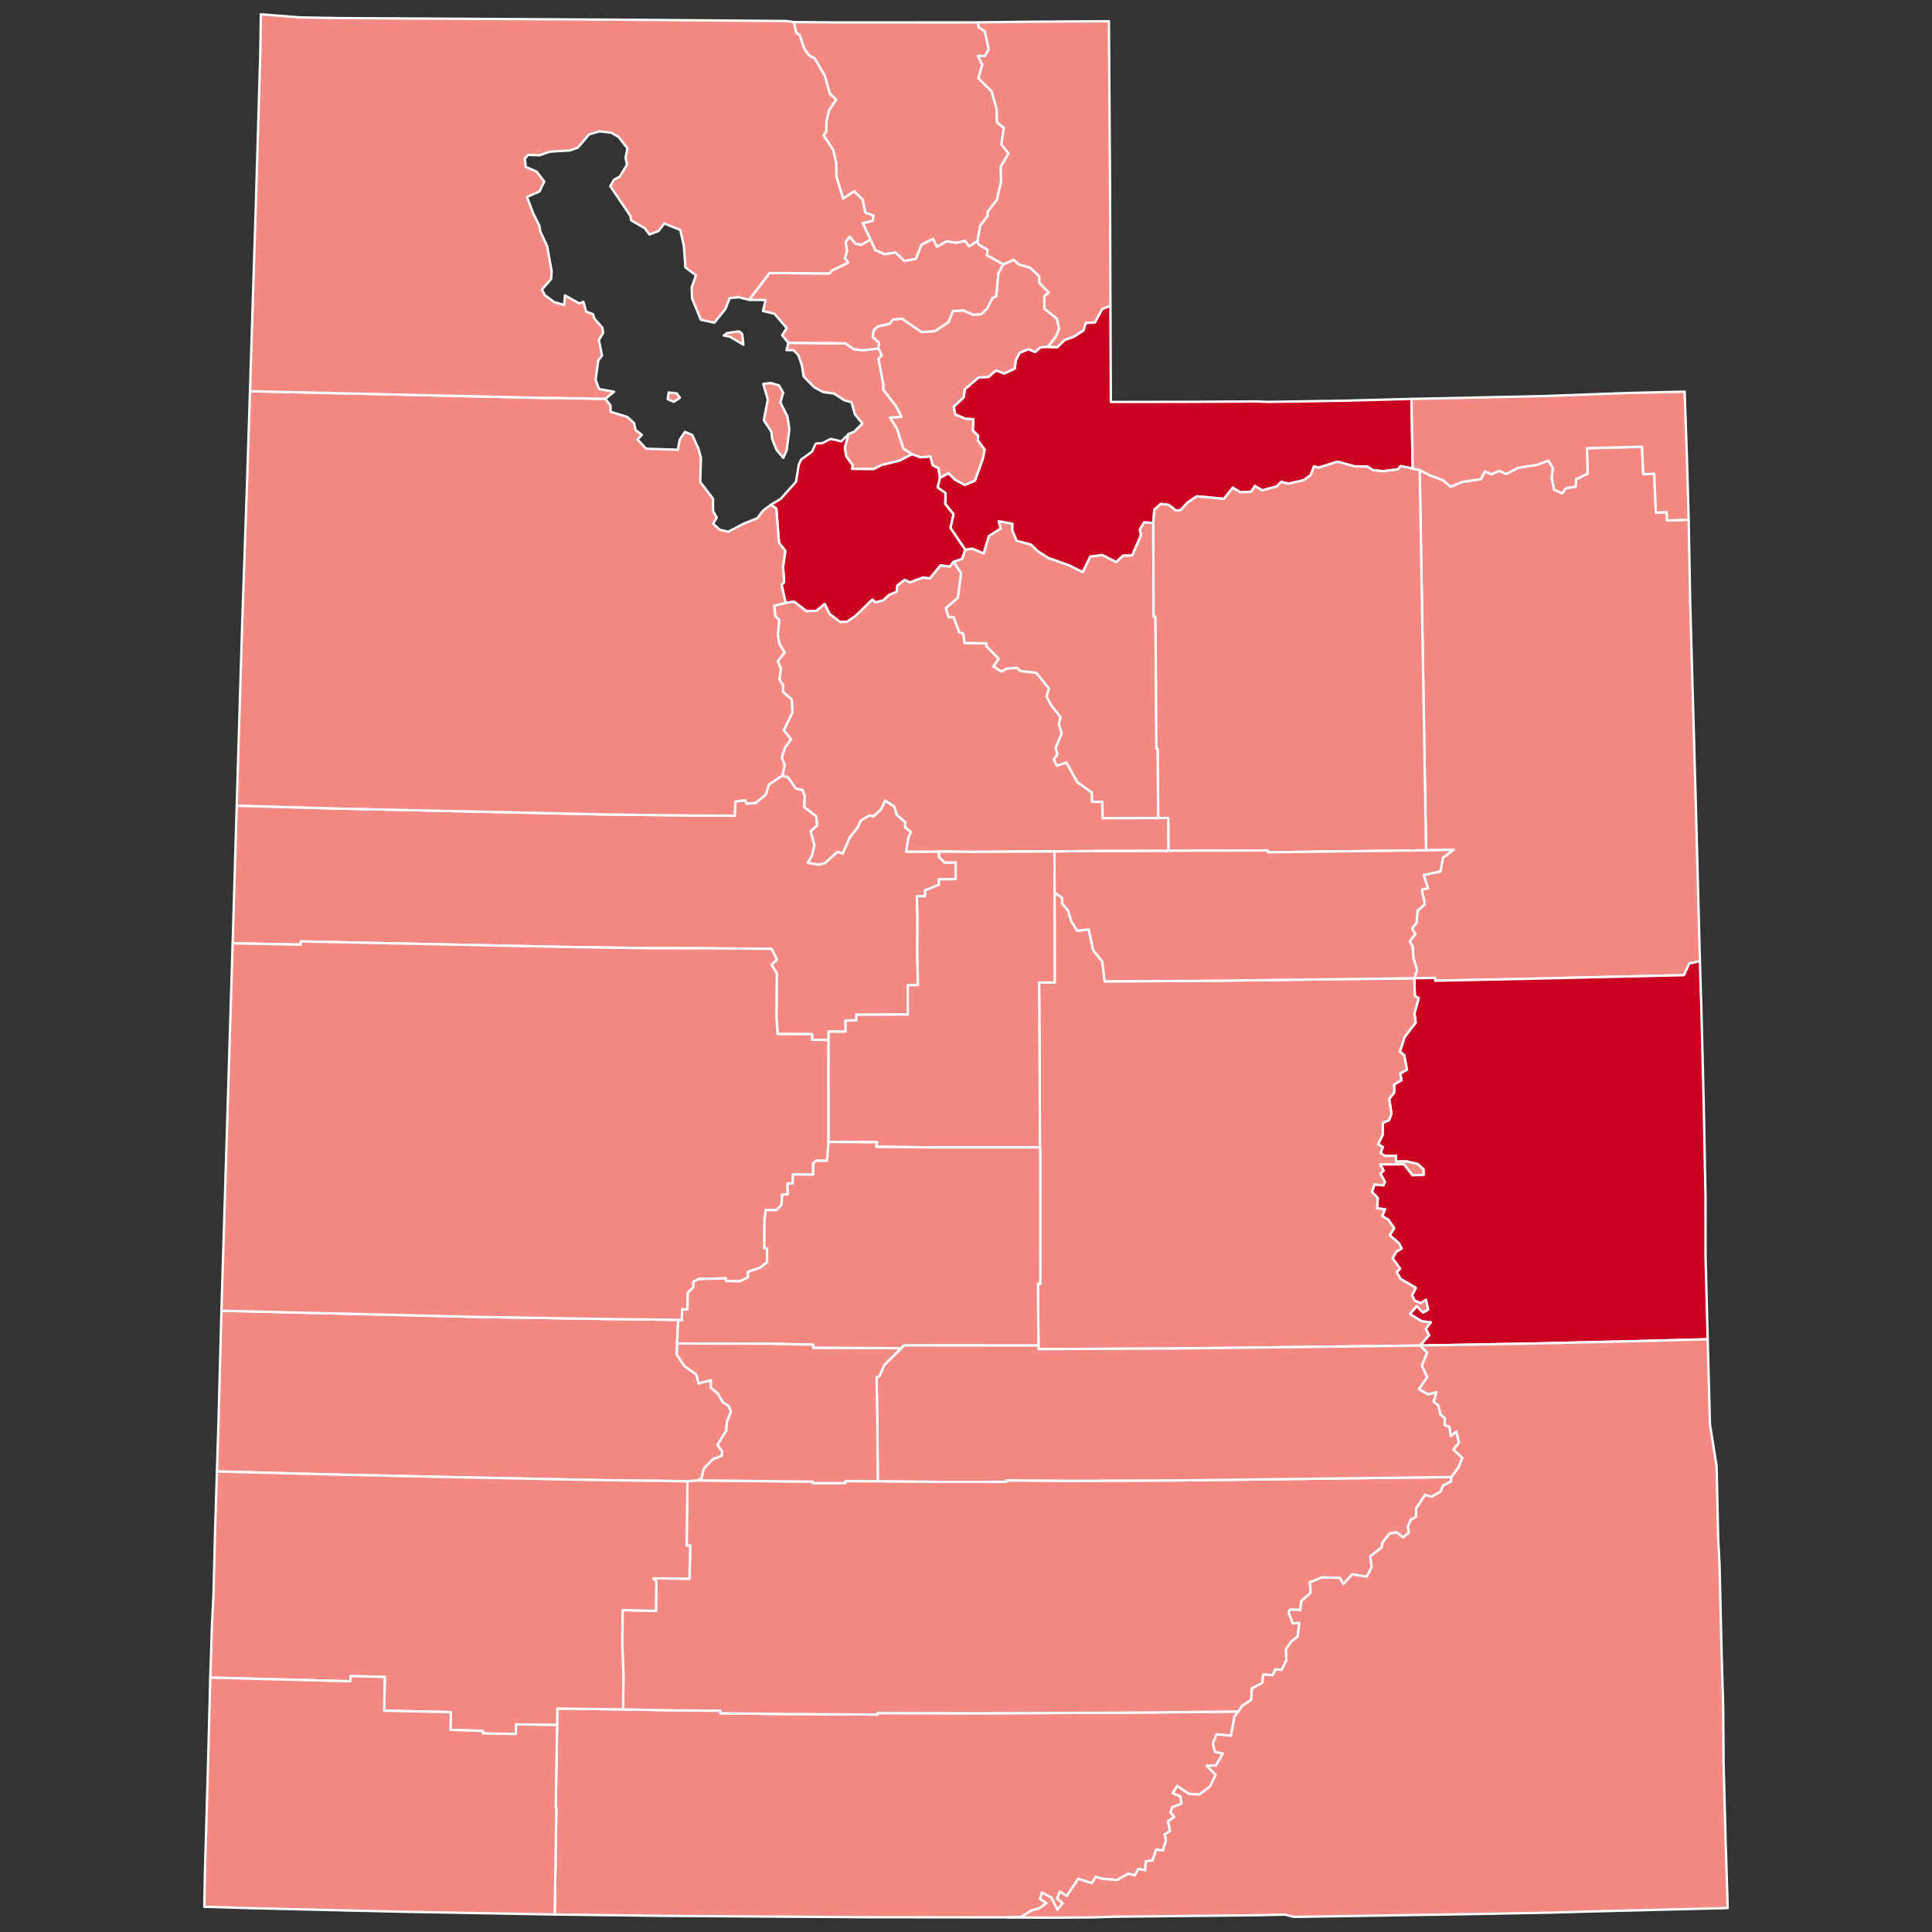 <?xml version="1.0" encoding="UTF-8" standalone="no"?>
<svg
   version="1.2"
   width="810"
   height="810"
   viewBox="0 0 810 810"
   stroke-linecap="round"
   stroke-linejoin="round"
   id="svg33"
   sodipodi:docname="Utah County Flips 2012.svg"
   inkscape:version="1.2 (dc2aedaf03, 2022-05-15)"
   xmlns:inkscape="http://www.inkscape.org/namespaces/inkscape"
   xmlns:sodipodi="http://sodipodi.sourceforge.net/DTD/sodipodi-0.dtd"
   xmlns="http://www.w3.org/2000/svg"
   xmlns:svg="http://www.w3.org/2000/svg"
   xmlns:rdf="http://www.w3.org/1999/02/22-rdf-syntax-ns#"
   xmlns:cc="http://creativecommons.org/ns#"
   xmlns:dc="http://purl.org/dc/elements/1.1/">
  <rect x="0" y="0" width="810" height="810" fill="#333333" stroke="none"/>
  <sodipodi:namedview
     pagecolor="#ffffff"
     bordercolor="#666666"
     borderopacity="1"
     objecttolerance="10"
     gridtolerance="10"
     guidetolerance="10"
     inkscape:pageopacity="0"
     inkscape:pageshadow="2"
     inkscape:window-width="1902"
     inkscape:window-height="1033"
     id="namedview1254"
     showgrid="false"
     inkscape:zoom="0.53649395"
     inkscape:cx="-91.333742"
     inkscape:cy="431.50533"
     inkscape:window-x="0"
     inkscape:window-y="0"
     inkscape:window-maximized="0"
     inkscape:current-layer="g31"
     inkscape:showpageshadow="2"
     inkscape:pagecheckerboard="0"
     inkscape:deskcolor="#d1d1d1" />
  <defs
     id="defs37" />
  <g
     id="g31"
     transform="translate(5,5)"
     stroke="white"
     stroke-width="1">
    <path
       d="M 228.57 718.21 228.66 711.3 256.19 711.67 279.36 712.09 297.04 712.23 297.01 713.29 321.89 713.59 362.94 713.83 362.94 713.21 404.26 713.31 467.91 713.05 514.22 712.56 512.57 714.77 511.08 722.7 505.08 722.13 503.53 725.9 504.35 729.42 507.69 730.17 504.82 735.19 500.91 735.32 504.69 739.1 502.35 743.94 497.86 747.38 493.45 747.1 488.53 743.79 486.7 746.83 489.88 748.11 490.34 751.21 486.51 752.66 485.75 754.75 487.33 756.76 484.7 758.61 485.53 762.66 483.3 764.15 483.92 766.49 482.55 770.84 479.7 770.47 478.26 774.93 475.35 775.44 475.11 779.11 472.25 778.56 470.79 781.26 468.07 780.55 463.27 783.21 456.83 782.64 454.41 781.83 452.74 784.54 447.1 782.72 442.24 789.9 439.38 788.06 438.22 790.96 440.55 792.92 438.32 795.63 435.72 790.55 431.88 788.51 431.04 791.05 433.77 792.9 430.69 795.11 427.62 795.89 423.02 798.76 417.24 798.87 359.48 798.81 273.34 798.23 227.56 797.66 228.26 752.97 227.99 752.96 228.57 718.21 Z"
       id="Kane"
       fill="#a34b87"
       style="fill:#f48882;fill-opacity:1" />
    <path
       d="M 283.21 616.02 287.54 615.66 335.67 616.18 335.67 616.77 349.43 616.78 349.42 615.97 363.01 616 389.13 616.26 416.89 616.27 416.9 615.65 445.44 615.85 490.7 615.65 603.49 614.25 603.35 616.15 599.94 617.88 599.12 620.3 595.1 622.56 592.48 621.71 588.74 627.42 588.71 630.89 586.47 632.21 585.26 635.03 585.69 637.61 583.22 639.58 580.57 637.45 577.65 637.96 574.7 641.58 574.18 643.88 569.52 647.44 570.08 652.03 568.06 656.04 561.97 655.06 558.2 659.12 556.72 656.52 549.26 656.35 544.18 658.37 544.52 662.76 540.53 666.37 540.17 670.02 535.86 669.82 535.26 671.04 537.01 675.62 539.73 675.34 539.07 681.16 536.46 683.12 534.13 686.52 534.35 691.03 532.37 695.06 529.71 694.93 528.57 697.33 524.61 697.08 524.24 700.57 519.87 702.88 519.59 707.71 515.74 710.21 514.22 712.56 467.91 713.05 404.26 713.31 362.94 713.21 362.94 713.83 321.89 713.59 297.01 713.29 297.04 712.23 279.36 712.09 256.19 711.67 256.4 697.66 255.89 684.08 256.05 670.03 270.01 670.37 270.18 658.04 268.94 656.71 284.09 656.88 284.39 643.02 282.88 643 283.21 616.02 Z"
       id="Garfield"
       fill="#b0e11f"
       style="fill:#f48882;fill-opacity:1" />
    <path
       d="M 592.89 351.49 590.22 192.03 594.48 194.29 599.91 196.26 603.18 199.09 607.78 197.11 615.88 195.88 617.51 192.65 620.26 193.81 623.57 192.4 626.47 193.71 631.37 191.17 639.24 189.89 644.18 188.13 646.09 191.2 645.58 195.3 646.57 200.27 649.93 201.85 651.53 199.68 655.63 198.98 655.83 195.9 660.6 193.57 660.34 182.9 683.43 182.29 683.95 193.81 688.54 193.68 689.25 209.9 693.79 209.74 693.89 213.19 702.98 212.91 703.62 247.59 706.14 338.05 707.69 397.98 703.25 398.96 700.99 403.84 639.29 405.28 596.71 406.17 596.69 404.98 587.99 405.13 589.08 401.56 587.54 396.56 587.22 391.78 586.01 389.68 588.33 386.67 587.03 384.26 588.87 381.94 589.32 376.82 592.35 374.09 591.09 367.97 593.7 367.39 591.83 361.88 598.87 360.33 600 354.55 604.38 351.29 592.89 351.49 Z"
       id="Uintah"
       fill="#ebaae0"
       style="fill:#f48882;fill-opacity:1" />
    <path
       d="M 394.73 230.57 398.36 229.3 399.65 225.45 402.72 225.03 407.41 227.02 409.54 219.77 414.54 216.58 413.7 213.52 419.47 214.55 419.41 217.28 421.25 221.72 427.17 223.26 429.95 225.96 434.56 228.92 443.28 232.03 448.9 234.85 452.07 228.35 457.13 227.67 462.96 230.6 465.86 227.91 469.66 227.83 473.34 219.33 472.86 216.97 474.69 213.94 478.52 214.26 478.66 253.51 479.43 253.51 479.85 308.95 480.39 308.94 480.61 337.98 457.24 338.04 457.14 331.2 452.81 331.17 452.69 327.25 446.57 322.89 442.06 314.7 438.1 316.09 436.75 313.41 438.35 311.26 437.57 308.59 440.11 302.37 438.91 298.8 439.59 295.65 435.77 290.8 433.73 286.99 434.77 283.73 429.5 277.14 423.07 276.39 421.07 275 417.02 275.38 414.79 276.55 411.43 274.44 413.67 271.15 408.48 265.88 408.5 264.73 399.39 264.64 398.8 260.66 397.09 260.08 394.78 253.76 392.69 253.79 391.48 249.96 396.56 245.68 397.89 235.32 394.73 230.57 Z"
       id="Wasatch"
       fill="#e2a060"
       style="fill:#f48882;fill-opacity:1" />
    <path
       d="M 94.25 332.77 136.59 333.99 247.16 336.44 288.86 336.94 303.01 336.99 303.34 331.06 307.44 330.51 307.98 331.93 311.88 331.59 316.02 328.18 317.36 323.93 323 320.12 325.41 320.92 328.72 325.6 331.5 326.2 332.4 328.57 332.22 333.36 337.22 337.22 337.62 341.08 334.9 343.5 336.45 349.48 335.38 353.82 333.75 356.71 338.02 357.5 340.87 356.87 346.04 352.11 348.25 352.84 351.37 345.9 354.45 342.11 355.96 338.93 359.47 336.89 361.3 337.15 364.4 334.31 366.08 330.64 370.02 333.17 370.97 336.65 374.52 339.66 374.52 341.85 376.96 343.88 375.88 346.09 374.88 352.08 388.7 352.01 388.69 354.33 391.08 356.63 395.7 356.57 395.71 363.58 388.62 363.64 388.6 365.95 382.83 368.29 382.84 370.7 379.4 370.8 379.66 379.95 379.56 394.06 379.83 408.02 375.58 408.05 375.63 420.34 353.99 420.44 354.07 422.78 349.49 422.87 349.55 427.53 342.43 427.49 342.38 431.03 335.44 430.93 335.47 428.58 321.04 428.53 320.52 421.58 320.7 403.03 318.43 399.56 320.75 397.28 318.47 392.82 287.66 392.57 267.09 392.54 230.92 392 121.12 389.69 121.08 391.05 92.54 390.49 94.25 332.77 Z"
       id="Juab"
       fill="#e16b19"
       style="fill:#f48882;fill-opacity:1" />
    <path
       d="M 587.97 405.13 587.99 405.13 596.69 404.98 596.71 406.17 639.29 405.28 700.99 403.84 703.25 398.96 707.69 397.98 708.33 418.8 709.28 457.01 710.04 496.91 710.05 521.57 710.95 556.5 677.41 557.37 637 558.29 590.35 559.14 594.17 554.77 592.73 552.14 594.85 549.36 591.07 549 586.08 545.9 588.98 542.62 591.67 545.27 593.74 544.03 592.83 539.97 590.65 541.42 588 540.18 587 537.99 588.59 534.96 582.21 531.2 580.55 528.37 581.99 526.92 578.84 522.51 580.31 519.85 582.64 518.47 581.53 516.27 577.61 512.87 579.5 509.94 577.01 506.32 574.46 504.88 575.67 502.04 572.35 501.58 572.62 497.25 570.17 494.73 571.29 491.56 574.95 491.94 575.64 490.46 573.71 487.07 575.08 485.76 573.59 483.15 583.67 483.12 587.21 487.68 591.83 487.61 591.79 485.3 589.45 483.03 584.81 481.95 580.28 482.02 580.24 479.57 575.58 479.63 573.82 478.44 574.73 475.89 572.74 474.76 574.7 470.76 574.75 465.8 577.37 464.62 578.35 461.91 577.41 455.63 579.56 453.02 579.47 449.73 582.58 447.85 582 445.09 584.84 443.48 583.73 437.39 581.91 435.96 583.89 429.73 588.52 423.76 588.02 419.89 589.77 413.51 588.17 412.47 587.97 405.13 Z"
       id="Grand"
       fill="#94e7b9"
       style="fill:#ca0120;fill-opacity:1" />
    <path
       d="M 389.06 195.29 392.69 193.37 395.48 196.13 399.48 198.31 403.76 196.46 407.08 187.17 407.78 183.51 404.93 179.59 405.09 177.74 402.83 175.49 403.11 170.75 399.87 170.64 395.51 168.8 394.82 165.51 399.03 161.59 399.48 158.22 405.2 153.29 409.47 153 412.55 150.28 416.07 151.57 420.47 149.5 420.82 146.19 422.43 142.93 426.22 141.39 428.94 142.57 431.27 140.55 434.37 140.4 438.24 140.58 441.43 137.48 445.1 136.2 449.26 133.51 450.17 130.37 454 130.21 457.07 124.54 460.55 123.2 460.73 163.53 496.4 163.46 521.82 163.3 526.53 163.5 558.21 163 586.78 162.25 587.27 191.44 582.18 190.42 581.07 191.77 574.97 192.56 570.71 192.15 568.15 190.58 562.85 190.53 555.78 188.56 547.78 191.11 545.96 190.5 544.47 194.24 541.62 196.33 535.19 197.78 532.17 197.07 530.33 198.9 524.19 200.61 521.13 198.76 519.62 201.16 515.03 201.43 511.85 199.46 508.15 204.15 496.76 203.09 492.83 205.76 490.01 208.87 487.99 209.06 485.06 206.73 481.69 206.27 478.99 208.66 478.52 214.26 474.69 213.94 472.86 216.97 473.34 219.33 469.66 227.83 465.86 227.91 462.96 230.6 457.13 227.67 452.07 228.35 448.9 234.85 443.28 232.03 434.56 228.92 429.95 225.96 427.17 223.26 421.25 221.72 419.41 217.28 419.47 214.55 413.7 213.52 414.54 216.58 409.54 219.77 407.41 227.02 402.72 225.03 399.65 225.45 393.47 216.35 394.74 210.58 391.27 206.24 391.44 201.77 388.08 199.34 389.06 195.29 Z"
       id="Summit"
       fill="#a477f7"
       style="fill:#ca0120;fill-opacity:1" />
    <path
       d="M 430.99 476.05 430.85 434.37 430.64 406.93 437.19 406.91 437.13 369.23 440.35 371.38 440.31 373.83 442.82 376.72 444.07 381.12 446.63 385.24 451.45 384.65 453.33 393.4 457.14 398.16 458.17 406.43 497.53 406.25 587.97 405.13 588.17 412.47 589.77 413.51 588.02 419.89 588.52 423.76 583.89 429.73 581.91 435.96 583.73 437.39 584.84 443.48 582 445.09 582.58 447.85 579.47 449.73 579.56 453.02 577.41 455.63 578.35 461.91 577.37 464.62 574.75 465.8 574.7 470.76 572.74 474.76 574.73 475.89 573.82 478.44 575.58 479.63 580.24 479.57 580.28 482.02 584.81 481.95 589.45 483.03 591.79 485.3 591.83 487.61 587.21 487.68 583.67 483.12 573.59 483.15 575.08 485.76 573.71 487.07 575.64 490.46 574.95 491.94 571.29 491.56 570.17 494.73 572.62 497.25 572.35 501.58 575.67 502.04 574.46 504.88 577.01 506.32 579.5 509.94 577.61 512.87 581.53 516.27 582.64 518.47 580.31 519.85 578.84 522.51 581.99 526.92 580.55 528.37 582.21 531.2 588.59 534.96 587 537.99 588 540.18 590.65 541.42 592.83 539.97 593.74 544.03 591.67 545.27 588.98 542.62 586.08 545.9 591.07 549 594.85 549.36 592.73 552.14 594.17 554.77 590.35 559.14 489.4 560.35 430.39 560.63 430.39 559.02 430.16 533.25 431.15 533.24 431.14 478.35 430.99 476.05 Z"
       id="Emery"
       fill="#dea045"
       style="fill:#f48882;fill-opacity:1" />
    <path
       d="M 337.37 180.89 339.66 180.84 343.29 179 347.66 180.04 350.77 176.97 349.24 182.8 349.85 186.31 352.61 190.16 352.24 191.54 361.3 191.59 364.55 189.93 372.08 188.1 377.28 185.4 381.14 186.72 385.08 186.33 386.04 190.01 388.51 191.3 389.06 195.29 388.08 199.34 391.44 201.77 391.27 206.24 394.74 210.58 393.47 216.35 399.65 225.45 398.36 229.3 394.73 230.57 393.28 232.58 389.36 232.04 384.84 237.55 382.07 237.12 376.53 239.2 374.27 238.13 371.17 240.58 370.95 243.12 367.71 244.48 365.26 246.74 362.04 247.62 360.72 246.41 353.72 253.25 350.2 255.65 347.23 255.82 342.77 252.37 340.74 248.25 337.25 251.13 333.07 251.23 327.94 247.25 324.39 247.75 322.66 240.26 323.74 239.01 323.28 232.62 324.25 225.99 321.57 222.55 320.47 208.19 318.1 206.67 322.21 204.25 328.73 197.02 329.91 189.71 330.88 187.66 335.44 184.38 336.89 181.22 337.37 180.89 Z"
       id="Salt Lake"
       fill="#8d7ec0"
       style="fill:#ca0120;fill-opacity:1" />
    <path
       d="M 415.61 105.89 419.95 103.87 422.05 105.83 426.83 107.16 430.71 110.85 430.75 113.58 434.74 117.68 432.84 119.21 432.86 124.37 438.1 128.59 439.07 132.88 437.63 136.21 434.37 140.4 431.27 140.55 428.94 142.57 426.22 141.39 422.43 142.93 420.82 146.19 420.47 149.5 416.07 151.57 412.55 150.28 409.47 153 405.2 153.29 399.48 158.22 399.03 161.59 394.82 165.51 395.51 168.8 399.87 170.64 403.11 170.75 402.83 175.49 405.09 177.74 404.93 179.59 407.78 183.51 407.08 187.17 403.76 196.46 399.48 198.31 395.48 196.13 392.69 193.37 389.06 195.29 388.51 191.3 386.04 190.01 385.08 186.33 381.14 186.72 377.28 185.4 373.73 183.14 371.03 174.76 368.09 170.08 372.94 169.78 370.79 165.55 365.23 158.28 365.32 156.16 363.27 145.46 364.66 143.9 363.27 141.14 363.48 138.69 360.84 136.26 361.29 133.39 363.07 131.84 367.96 130.73 369.36 128.95 373.14 128.61 381.37 134.19 387.04 133.8 392.66 130.01 394.5 125.41 398.94 125.14 402.97 126.97 406.49 126.68 408.83 124.34 411.14 119.89 412.7 119.13 413.55 109.61 415.61 105.89 Z"
       id="Morgan"
       fill="#ea4873"
       style="fill:#f48882;fill-opacity:1" />
    <path
       d="M 417.24 798.87 423.02 798.76 427.62 795.89 430.69 795.11 433.77 792.9 431.04 791.05 431.88 788.51 435.72 790.55 438.32 795.63 440.55 792.92 438.22 790.96 439.38 788.06 442.24 789.9 447.1 782.72 452.74 784.54 454.41 781.83 456.83 782.64 463.27 783.21 468.07 780.55 470.79 781.26 472.25 778.56 475.11 779.11 475.35 775.44 478.26 774.93 479.7 770.47 482.55 770.84 483.92 766.49 483.3 764.15 485.53 762.66 484.7 758.61 487.33 756.76 485.75 754.75 486.51 752.66 490.34 751.21 489.88 748.11 486.7 746.83 488.53 743.79 493.45 747.1 497.86 747.38 502.35 743.94 504.69 739.1 500.91 735.32 504.82 735.19 507.69 730.17 504.35 729.42 503.53 725.9 505.08 722.13 511.08 722.7 512.57 714.77 514.22 712.56 515.74 710.21 519.59 707.71 519.87 702.88 524.24 700.57 524.61 697.08 528.57 697.33 529.71 694.93 532.37 695.06 534.35 691.03 534.13 686.52 536.46 683.12 539.07 681.16 539.73 675.34 537.01 675.62 535.26 671.04 535.86 669.82 540.17 670.02 540.53 666.37 544.52 662.76 544.18 658.37 549.26 656.35 556.72 656.52 558.2 659.12 561.97 655.06 568.06 656.04 570.08 652.03 569.52 647.44 574.18 643.88 574.7 641.58 577.65 637.96 580.57 637.45 583.22 639.58 585.69 637.61 585.26 635.03 586.47 632.21 588.71 630.89 588.74 627.42 592.48 621.71 595.1 622.56 599.12 620.3 599.94 617.88 603.35 616.15 603.49 614.25 606.62 609.89 608 606.19 604.33 602.75 606.65 599.74 605.55 595.24 603.25 597.1 602.62 593.22 600.62 592.49 600.78 589.67 598.92 588.04 598 584.25 596.06 582.65 597.15 578.73 593.78 579.65 589.83 577.43 593.33 572.41 591.09 567.54 593.33 562.11 590.35 559.14 637 558.29 677.41 557.37 710.95 556.5 711.91 592.17 714.69 609.71 715.35 639.97 715.91 650.61 716.81 688.94 717.45 710.45 717.63 735.21 718.47 766.64 719.35 794.96 661.92 796.39 645.29 796.87 613.39 797.47 537.53 798.67 533.63 797.72 521.02 797.98 461.43 798.6 452.85 798.89 434.4 799 417.24 798.87 Z"
       id="San Juan"
       fill="#a13657"
       style="fill:#f48882;fill-opacity:1" />
    <path
       d="M 327.85 4.27 345.3 4.4 405.18 4.38 405.16 6.27 407.97 8.23 409.52 15.74 407.87 18.53 405.02 18.42 406.86 22.27 405.17 27.76 410.75 33.31 412.84 40.62 413.01 46.29 415.89 48.57 414.84 55.55 417.86 59.33 414.62 64.72 414.72 71.36 412.93 78.85 409.12 83.79 409.04 85.65 406.02 89.49 404.81 96.07 401.28 98.31 399.64 96.01 396.07 96.81 391.91 96.18 387.83 98.49 386.18 95.17 381.31 97.65 379 103.53 374.16 104.46 370.48 100.9 365.8 101.59 361.96 99.89 359.95 95.45 356.66 88.54 360.83 87.58 361.18 85.38 357.75 84.15 356.66 78.7 353.12 75.25 348.5 78.26 345.63 68.96 345.57 63.39 344.28 57.81 340.29 51.8 341.39 50.13 341.48 45.71 342.59 41.21 345.54 36.81 342.95 34.34 340.71 26.63 336.5 19.46 334.17 18.25 332.19 15.48 330.24 9.72 328.8 8.71 327.85 4.27 Z"
       id="Cache"
       fill="#f4afa6"
       style="fill:#f48882;fill-opacity:1" />
    <path
       d="M 363.27 141.14 364.66 143.9 363.27 145.46 365.32 156.16 365.23 158.28 370.79 165.55 372.94 169.78 368.09 170.08 371.03 174.76 373.73 183.14 377.28 185.4 372.08 188.1 364.55 189.93 361.3 191.59 352.24 191.54 352.61 190.16 349.85 186.31 349.24 182.8 350.77 176.97 353.04 176.06 356.58 172.59 353.41 168.64 351.98 163.65 348.89 162.78 344.69 160.01 340.11 159.38 336.46 157.43 331.95 152.88 331.16 148.02 329.7 143.88 327.69 141.82 324.76 141.8 325.53 138.72 349.48 138.92 352.84 141.36 356.71 141.83 363.27 141.14 Z M 315.01 155.96 318.16 155.57 321.61 156.61 323.37 159.65 322.18 163.72 325.14 169.66 325.95 174.89 324.81 183.85 323.4 186.95 320.53 183.58 318.73 179.02 318.38 175.99 315.24 171.19 316.91 162.52 315.01 155.96 Z"
       id="Davis"
       fill="#a8db86"
       style="fill:#f48882;fill-opacity:1" />
    <path
       d="M 587.27 191.44 590.22 192.03 592.89 351.49 526.5 352.34 526.49 351.56 484.85 351.68 484.77 337.94 480.61 337.98 480.39 308.94 479.85 308.95 479.43 253.51 478.66 253.51 478.52 214.26 478.99 208.66 481.69 206.27 485.06 206.73 487.99 209.06 490.01 208.87 492.83 205.76 496.76 203.09 508.15 204.15 511.85 199.46 515.03 201.43 519.62 201.16 521.13 198.76 524.19 200.61 530.33 198.9 532.17 197.07 535.19 197.78 541.62 196.33 544.47 194.24 545.96 190.5 547.78 191.11 555.78 188.56 562.85 190.53 568.15 190.58 570.71 192.15 574.97 192.56 581.07 191.77 582.18 190.42 587.27 191.44 Z"
       id="Duchesne"
       fill="#a45653"
       style="fill:#f48882;fill-opacity:1" />
    <path
       d="M 437.07 351.96 457.72 351.71 484.85 351.68 526.49 351.56 526.5 352.34 592.89 351.49 604.38 351.29 600 354.55 598.87 360.33 591.83 361.88 593.7 367.39 591.09 367.97 592.35 374.09 589.32 376.82 588.87 381.94 587.03 384.26 588.33 386.67 586.01 389.68 587.22 391.78 587.54 396.56 589.08 401.56 587.99 405.13 587.97 405.13 497.53 406.25 458.17 406.43 457.14 398.16 453.33 393.4 451.45 384.65 446.63 385.24 444.07 381.12 442.82 376.72 440.31 373.83 440.35 371.38 437.13 369.23 437.07 351.96 Z"
       id="Carbon"
       fill="#c87424"
       style="fill:#f48882;fill-opacity:1" />
    <path
       d="M 405.18 4.38 427.87 4.1 459.92 3.9 460.39 73.27 460.55 123.2 457.07 124.54 454 130.21 450.17 130.37 449.26 133.51 445.1 136.2 441.43 137.48 438.24 140.58 434.37 140.4 437.63 136.21 439.07 132.88 438.1 128.59 432.86 124.37 432.84 119.21 434.74 117.68 430.75 113.58 430.71 110.85 426.83 107.16 422.05 105.83 419.95 103.87 415.61 105.89 408.71 102 409.04 99.76 405.13 97.4 404.81 96.07 406.02 89.49 409.04 85.65 409.12 83.79 412.93 78.85 414.72 71.36 414.62 64.72 417.86 59.33 414.84 55.55 415.89 48.57 413.01 46.29 412.84 40.62 410.75 33.31 405.17 27.76 406.86 22.27 405.02 18.42 407.87 18.53 409.52 15.74 407.97 8.23 405.16 6.27 405.18 4.38 Z"
       id="Rich"
       fill="#aba326"
       style="fill:#f48882;fill-opacity:1" />
    <path
       d="M 87.84 544.53 195.03 547.12 249.78 548.01 279.37 548.36 278.87 558.28 278.76 562.91 281.9 567.66 286.91 571.27 287.95 574.97 293.11 573.63 293.01 576.81 295.92 579.2 298.1 582.89 300.49 584.43 301.46 586.81 299.8 591.12 299.49 594.83 295.8 600.79 297.83 603.51 297.6 605.41 293.81 606.82 290.1 610.77 289.08 614.79 287.54 615.66 283.21 616.02 247.45 615.57 185.6 614.32 135.08 613.21 85.95 611.92 86.54 593.5 87.84 544.53 Z"
       id="Beaver"
       fill="#ea16b6"
       style="fill:#f48882;fill-opacity:1" />
    <path
       d="M 359.95 95.45 361.96 99.89 365.8 101.59 370.48 100.9 374.16 104.46 379 103.53 381.31 97.65 386.18 95.17 387.83 98.49 391.91 96.18 396.07 96.81 399.64 96.01 401.28 98.31 404.81 96.07 405.13 97.4 409.04 99.76 408.71 102 415.61 105.89 413.55 109.61 412.7 119.13 411.14 119.89 408.83 124.34 406.49 126.68 402.97 126.97 398.94 125.14 394.5 125.41 392.66 130.01 387.04 133.8 381.37 134.19 373.14 128.61 369.36 128.95 367.96 130.73 363.07 131.84 361.29 133.39 360.84 136.26 363.48 138.69 363.27 141.14 356.71 141.83 352.84 141.36 349.48 138.92 325.53 138.72 322.92 135.56 324.83 132.53 319.67 126.52 314.9 125.38 315.99 120.78 309.07 120.72 317.61 109.47 342.72 109.65 343.73 108.43 350.57 105.14 349.19 103.22 350.1 100.37 349.53 96.4 351.24 94.21 353.64 97.1 356.06 97.65 359.95 95.45 Z M 298.46 135.66 299.82 134.62 304.97 133.92 306.14 135 306.67 139.53 300.96 136.14 298.46 135.66 Z"
       id="Weber"
       fill="#e229a6"
       style="fill:#f48882;fill-opacity:1" />
    <path
       d="M 372.82 560.25 374.09 559 430.39 559.02 430.39 560.63 489.4 560.35 590.35 559.14 593.33 562.11 591.09 567.54 593.33 572.41 589.83 577.43 593.78 579.65 597.15 578.73 596.06 582.65 598 584.25 598.92 588.04 600.78 589.67 600.62 592.49 602.62 593.22 603.25 597.1 605.55 595.24 606.65 599.74 604.33 602.75 608 606.19 606.62 609.89 603.49 614.25 490.7 615.65 445.44 615.85 416.9 615.65 416.89 616.27 389.13 616.26 363.01 616 362.85 592.84 362.49 572.5 363.78 571.89 365.65 567.38 372.82 560.25 Z"
       id="Wayne"
       fill="#d02c4e"
       style="fill:#f48882;fill-opacity:1" />
    <path
       d="M 586.78 162.25 642.9 161.04 677.13 159.77 701.3 159.2 702.25 186.93 702.98 212.91 693.89 213.19 693.79 209.74 689.25 209.9 688.54 193.68 683.95 193.81 683.43 182.29 660.34 182.9 660.6 193.57 655.83 195.9 655.63 198.98 651.53 199.68 649.93 201.85 646.57 200.27 645.58 195.3 646.09 191.2 644.18 188.13 639.24 189.89 631.37 191.17 626.47 193.71 623.57 192.4 620.26 193.81 617.51 192.65 615.88 195.88 607.78 197.11 603.18 199.09 599.91 196.26 594.48 194.29 590.22 192.03 587.27 191.44 586.78 162.25 Z"
       id="Daggett"
       fill="#cec03d"
       style="fill:#f48882;fill-opacity:1" />
    <path
       d="M 324.39 247.75 327.94 247.25 333.07 251.23 337.25 251.13 340.74 248.25 342.77 252.37 347.23 255.82 350.2 255.65 353.72 253.25 360.72 246.41 362.04 247.62 365.26 246.74 367.71 244.48 370.95 243.12 371.17 240.58 374.27 238.13 376.53 239.2 382.07 237.12 384.84 237.55 389.36 232.04 393.28 232.58 394.73 230.57 397.89 235.32 396.56 245.68 391.48 249.96 392.69 253.79 394.78 253.76 397.09 260.08 398.8 260.66 399.39 264.64 408.5 264.73 408.48 265.88 413.67 271.15 411.43 274.44 414.79 276.55 417.02 275.38 421.07 275 423.07 276.39 429.5 277.14 434.77 283.73 433.73 286.99 435.77 290.8 439.59 295.65 438.91 298.8 440.11 302.37 437.57 308.59 438.35 311.26 436.75 313.41 438.1 316.09 442.06 314.7 446.57 322.89 452.69 327.25 452.81 331.17 457.14 331.2 457.24 338.04 480.61 337.98 484.77 337.94 484.85 351.68 457.72 351.71 437.07 351.96 402.63 352.16 388.7 352.01 374.88 352.08 375.88 346.09 376.96 343.88 374.52 341.85 374.52 339.66 370.97 336.65 370.02 333.17 366.08 330.64 364.4 334.31 361.3 337.15 359.47 336.89 355.96 338.93 354.45 342.11 351.37 345.9 348.25 352.84 346.04 352.11 340.87 356.87 338.02 357.5 333.75 356.71 335.38 353.82 336.45 349.48 334.9 343.5 337.62 341.08 337.22 337.22 332.22 333.36 332.4 328.57 331.5 326.2 328.72 325.6 325.41 320.92 323 320.12 323.98 315.71 322.72 312.57 324.11 308.39 326.64 304.95 323.59 301.19 327.23 293.69 326.93 288.28 323.28 285.07 323.32 282.33 321.79 279.93 322.34 275.26 321.09 272.18 323.91 268.6 321.69 264.77 321.09 261.16 321.69 255.03 320.01 253.33 319.6 248.95 324.39 247.75 Z"
       id="Utah"
       fill="#9192b0"
       style="fill:#f48882;fill-opacity:1" />
    <path
       d="M 92.54 390.49 121.08 391.05 121.12 389.69 230.92 392 267.09 392.54 287.66 392.57 318.47 392.82 320.75 397.28 318.43 399.56 320.7 403.03 320.52 421.58 321.04 428.53 335.47 428.58 335.44 430.93 342.38 431.03 342.37 473.78 341.73 481.67 337.08 481.67 335.92 482.82 335.95 487.45 327.43 487.39 327.38 491.18 325.16 491.16 325.27 495.76 322.96 495.81 322.65 500.18 320.52 502.36 316.06 502.32 315.53 506.65 315.44 518.34 316.59 518.35 316.64 524.17 313.74 526.5 308.64 528.21 308.63 530.53 305.16 532.19 299.34 532.06 299.37 530.93 288.02 531.23 285.71 532.37 285.66 534.7 283.36 537 283.24 543.99 280.96 543.97 280.9 548.61 279.37 548.36 249.78 548.01 195.03 547.12 87.84 544.53 92.54 390.49 Z"
       id="Millard"
       fill="#b6f334"
       style="fill:#f48882;fill-opacity:1" />
    <path
       d="M 99.81 159.01 218.24 161.72 248.79 162.2 250.96 164.97 251 167.63 258.08 169.85 260.87 172.46 261.42 175.22 264.11 177.35 262.27 179.24 265.87 183.12 279.18 183.56 279.99 179.32 282.15 176.09 285.23 177.38 287.85 183.18 288.87 186.93 288.57 197.09 293.94 204.09 293.96 209.25 295.5 212.02 293.98 214.6 296.74 217.06 300.27 217.95 306.69 214.6 312.53 212.23 314.91 209.08 318.1 206.67 320.47 208.19 321.57 222.55 324.25 225.99 323.28 232.62 323.74 239.01 322.66 240.26 324.39 247.75 319.6 248.95 320.01 253.33 321.69 255.03 321.09 261.16 321.69 264.77 323.91 268.6 321.09 272.18 322.34 275.26 321.79 279.93 323.32 282.33 323.28 285.07 326.93 288.28 327.23 293.69 323.59 301.19 326.64 304.95 324.11 308.39 322.72 312.57 323.98 315.71 323 320.12 317.36 323.93 316.02 328.18 311.88 331.59 307.98 331.93 307.44 330.51 303.34 331.06 303.01 336.99 288.86 336.94 247.16 336.44 136.59 333.99 94.25 332.77 96.6 254.58 98.65 195.27 99.81 159.01 Z M 278.7 159.93 280.07 161.75 277.48 163.47 274.94 162.34 275.33 159.54 278.7 159.93 Z"
       id="Tooele"
       fill="#837db7"
       style="fill:#f48882;fill-opacity:1" />
    <path
       d="M 388.7 352.01 402.63 352.16 437.07 351.96 437.13 369.23 437.19 406.91 430.64 406.93 430.85 434.37 430.99 476.05 387.66 476.05 362.29 475.81 362.73 473.87 342.37 473.78 342.38 431.03 342.43 427.49 349.55 427.53 349.49 422.87 354.07 422.78 353.99 420.44 375.63 420.34 375.58 408.05 379.83 408.02 379.56 394.06 379.66 379.95 379.4 370.8 382.84 370.7 382.83 368.29 388.6 365.95 388.62 363.64 395.71 363.58 395.7 356.57 391.08 356.63 388.69 354.33 388.7 352.01 Z"
       id="Sanpete"
       fill="#ed6ec2"
       style="fill:#f48882;fill-opacity:1" />
    <path
       d="M 279.37 548.36 280.9 548.61 280.96 543.97 283.24 543.99 283.36 537 285.66 534.7 285.71 532.37 288.02 531.23 299.37 530.93 299.34 532.06 305.16 532.19 308.63 530.53 308.64 528.21 313.74 526.5 316.64 524.17 316.59 518.35 315.44 518.34 315.53 506.65 316.06 502.32 320.52 502.36 322.65 500.18 322.96 495.81 325.27 495.76 325.16 491.16 327.38 491.18 327.43 487.39 335.95 487.45 335.92 482.82 337.08 481.67 341.73 481.67 342.37 473.78 362.73 473.87 362.29 475.81 387.66 476.05 430.99 476.05 431.14 478.35 431.15 533.24 430.16 533.25 430.39 559.02 374.09 559 372.82 560.25 335.89 560.11 335.88 558.77 318 558.38 278.87 558.28 279.37 548.36 Z"
       id="Sevier"
       fill="#ed5186"
       style="fill:#f48882;fill-opacity:1" />
    <path
       d="M 278.87 558.28 318 558.38 335.88 558.77 335.89 560.11 372.82 560.25 365.65 567.38 363.78 571.89 362.49 572.5 362.85 592.84 363.01 616 349.42 615.97 349.43 616.78 335.67 616.77 335.67 616.18 287.54 615.66 289.08 614.79 290.1 610.77 293.81 606.82 297.6 605.41 297.83 603.51 295.8 600.79 299.49 594.83 299.8 591.12 301.46 586.81 300.49 584.43 298.1 582.89 295.92 579.2 293.01 576.81 293.11 573.63 287.95 574.97 286.91 571.27 281.9 567.66 278.76 562.91 278.87 558.28 Z"
       id="Piute"
       fill="#d97930"
       style="fill:#f48882;fill-opacity:1" />
    <path
       d="M 327.85 4.27 328.8 8.71 330.24 9.72 332.19 15.48 334.17 18.25 336.5 19.46 340.71 26.63 342.95 34.34 345.54 36.81 342.59 41.21 341.48 45.71 341.39 50.13 340.29 51.8 344.28 57.81 345.57 63.39 345.63 68.96 348.5 78.26 353.12 75.25 356.66 78.7 357.75 84.15 361.18 85.38 360.83 87.58 356.66 88.54 359.95 95.45 356.06 97.65 353.64 97.1 351.24 94.21 349.53 96.4 350.1 100.37 349.19 103.22 350.57 105.14 343.73 108.43 342.72 109.65 317.61 109.47 309.07 120.72 304.77 119.62 300.95 119.97 299.09 124.59 294.48 130.3 288.82 129.04 285.16 120.14 284.98 115.53 286.79 110.43 282.36 107.13 281.71 98.08 280.22 91.43 273.52 88.68 271.11 91.85 267.27 93.3 265.29 90.65 259.61 87.37 259.27 85.47 250.85 73.03 252.41 70.39 254.87 69.01 257.85 64.08 257.29 60.99 258.07 57.17 254.3 52.38 251.19 50.6 246.34 50.07 241.97 51.35 237.24 56.93 233.82 58.09 225.49 58.59 221.24 60.1 216.38 59.94 215.04 61.48 215.43 64.97 219.99 66.94 223.18 71.12 221.18 75.29 215.93 77.56 218.58 84.55 221.18 89.69 221.46 91.85 224.42 98.33 226.3 108.81 226.04 112.04 222.21 116.36 223.4 118.74 227.41 121.69 231.54 122.87 231.89 118.83 237.88 122.24 239.59 121.54 240.78 125.66 243.59 126.71 244.26 128.66 247.55 132.36 247.85 134.61 246.06 137.55 247.4 144.04 245.8 146.25 244.72 154.19 246.12 158.09 252.47 159.23 248.79 162.2 218.24 161.72 99.81 159.01 102.26 80.85 104.11 18.35 104.38 1 120.96 2.3 137.21 2.58 254.73 3.26 324.66 3.81 327.85 4.27 Z"
       id="Box Elder"
       fill="#b7e289"
       style="fill:#f48882;fill-opacity:1" />
    <path
       d="M 85.95 611.92 135.08 613.21 185.6 614.32 247.45 615.57 283.21 616.02 282.88 643 284.39 643.02 284.09 656.88 268.94 656.71 270.18 658.04 270.01 670.37 256.05 670.03 255.89 684.08 256.4 697.66 256.19 711.67 228.66 711.3 228.57 718.21 211.33 717.97 211.26 721.99 197.44 721.77 197.46 720.7 183.85 720.26 184.02 712.82 156.07 712.22 156.32 698.05 141.99 697.73 141.94 699.89 83.16 698.34 83.89 675.91 84.51 663.58 85.21 635.56 85.95 611.92 Z"
       id="Iron"
       fill="#a0e469"
       style="fill:#f48882;fill-opacity:1" />
    <path
       d="M 83.16 698.34 141.94 699.89 141.99 697.73 156.32 698.05 156.07 712.22 184.02 712.82 183.85 720.26 197.46 720.7 197.44 721.77 211.26 721.99 211.33 717.97 228.57 718.21 227.99 752.96 228.26 752.97 227.56 797.66 162.43 796.49 97.83 794.95 80.66 794.41 80.91 780.41 82.4 728.01 83.16 698.34 Z"
       id="Washington"
       fill="#f756bb"
       style="fill:#f48882;fill-opacity:1" />
  </g>
</svg>
